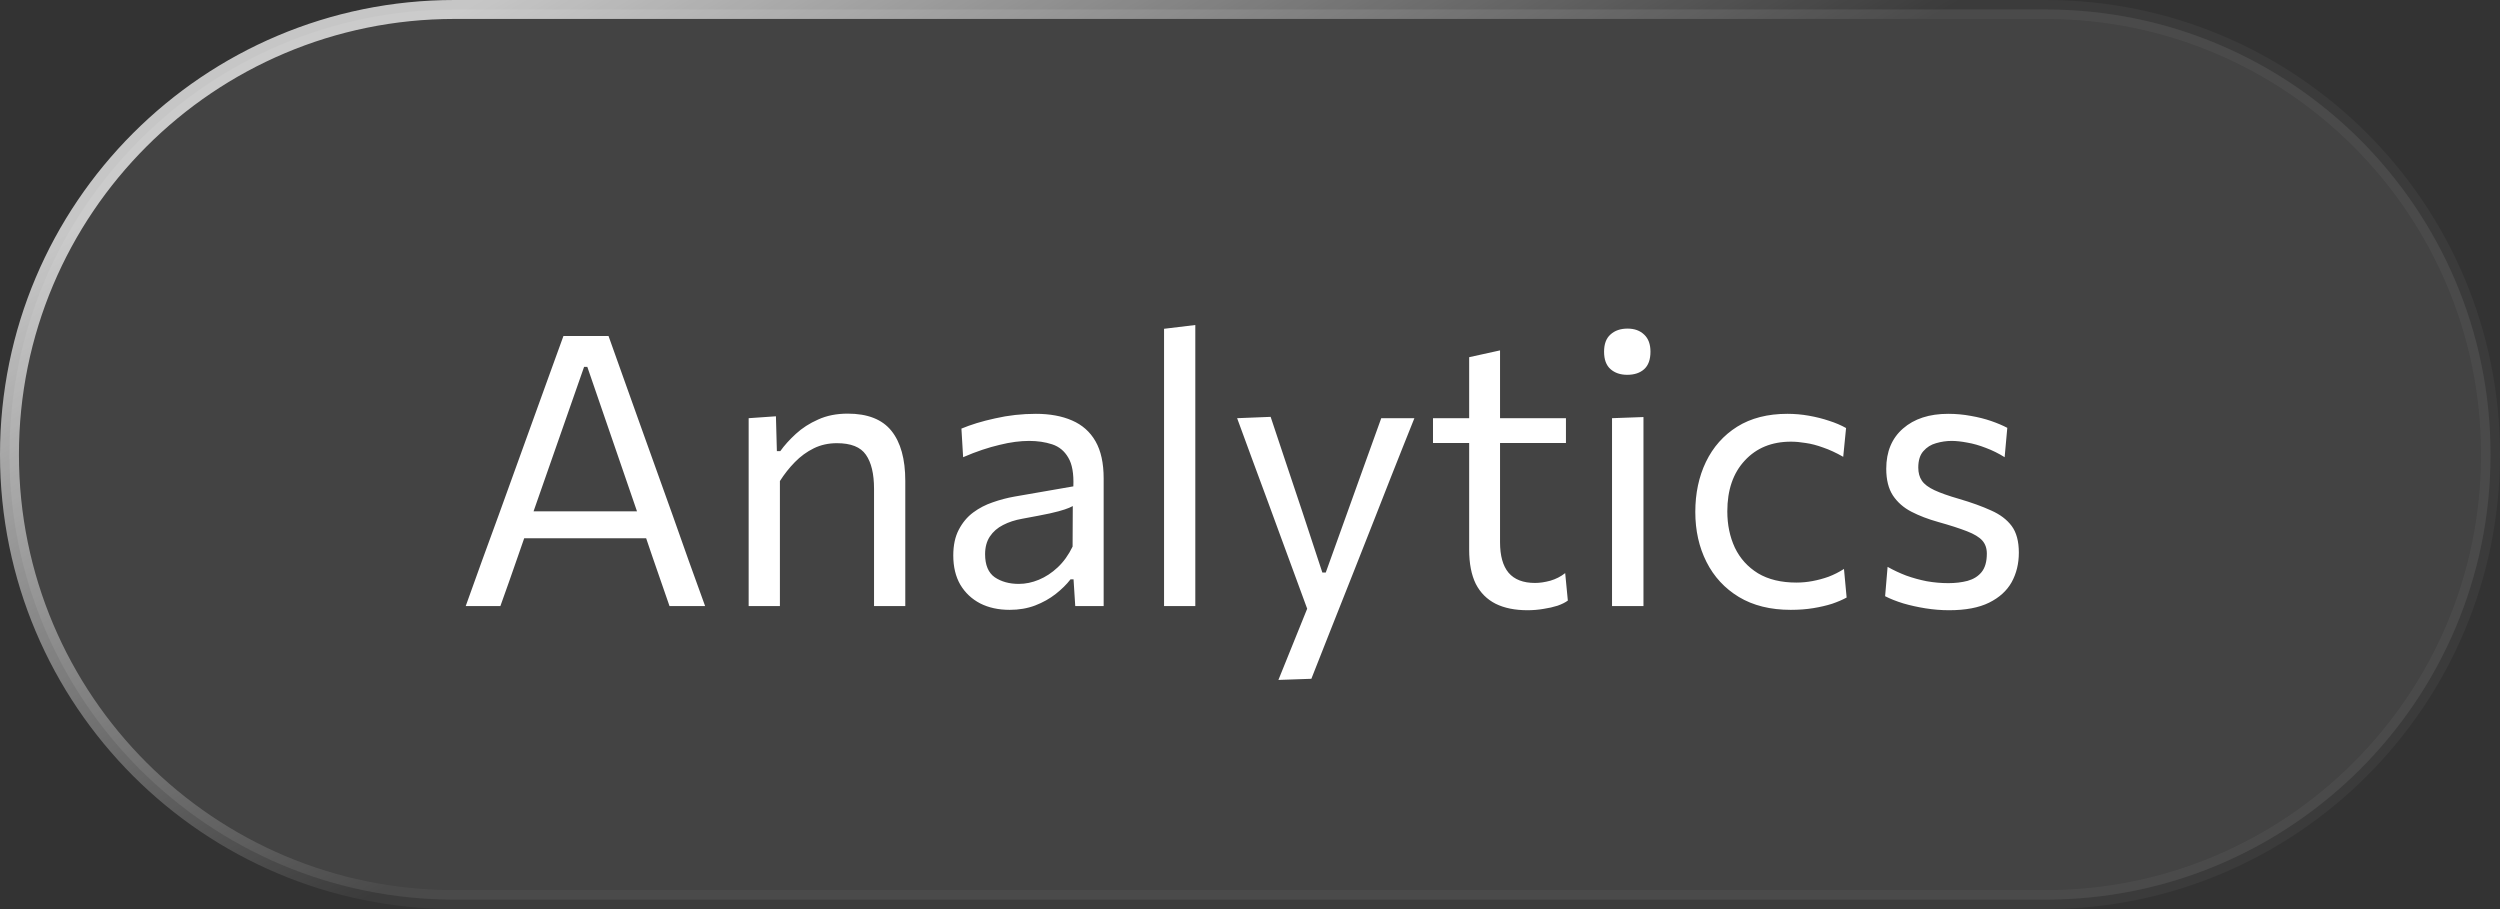 <svg width="132" height="48" viewBox="0 0 132 48" fill="none" xmlns="http://www.w3.org/2000/svg">
<rect x="0" y="0" width="132" height="48" fill="#333333" stroke="none"/>
<g>
<path d="M24 0.5L108 0.5C120.979 0.5 131.5 11.021 131.5 24C131.5 36.979 120.979 47.5 108 47.5H24C11.021 47.5 0.5 36.979 0.5 24C0.5 11.021 11.021 0.5 24 0.5Z" fill="white" fill-opacity="0.08"/>
<path d="M24 0.5L108 0.5C120.979 0.5 131.5 11.021 131.5 24C131.5 36.979 120.979 47.5 108 47.5H24C11.021 47.5 0.5 36.979 0.5 24C0.5 11.021 11.021 0.5 24 0.5Z" stroke="url(#paint0_linear_616_10950)" stroke-miterlimit="1.155"/>
<path d="M24.59 32C24.87 31.233 25.16 30.427 25.46 29.58C25.767 28.733 26.06 27.93 26.34 27.17L28.11 22.27C28.423 21.39 28.71 20.597 28.97 19.89C29.23 19.177 29.49 18.46 29.75 17.74H32.13C32.39 18.473 32.647 19.193 32.9 19.9C33.153 20.607 33.437 21.4 33.75 22.28L35.51 27.19C35.79 27.977 36.077 28.787 36.37 29.62C36.67 30.447 36.957 31.24 37.23 32H35.35C35.063 31.167 34.767 30.31 34.46 29.43C34.16 28.543 33.877 27.71 33.61 26.93L31.01 19.37H30.84L28.22 26.86C27.933 27.673 27.637 28.527 27.33 29.42C27.023 30.307 26.72 31.167 26.42 32H24.59ZM27.23 28.42L27.39 27H34.61L34.74 28.42H27.23ZM39.529 32C39.529 31.26 39.529 30.55 39.529 29.87C39.529 29.19 39.529 28.44 39.529 27.62V26.62C39.529 25.887 39.529 25.137 39.529 24.37C39.529 23.603 39.529 22.84 39.529 22.08L40.969 21.98L41.019 23.82H41.199C41.412 23.52 41.685 23.217 42.019 22.91C42.352 22.603 42.745 22.35 43.199 22.15C43.652 21.943 44.172 21.84 44.759 21.84C45.812 21.84 46.582 22.143 47.069 22.75C47.555 23.357 47.799 24.237 47.799 25.39C47.799 25.823 47.799 26.207 47.799 26.54C47.799 26.873 47.799 27.233 47.799 27.62C47.799 28.407 47.799 29.15 47.799 29.85C47.799 30.543 47.799 31.26 47.799 32H46.149C46.149 31.26 46.149 30.547 46.149 29.86C46.149 29.167 46.149 28.443 46.149 27.69V25.81C46.149 25.017 46.005 24.417 45.719 24.01C45.439 23.603 44.929 23.4 44.189 23.4C43.742 23.4 43.335 23.49 42.969 23.67C42.602 23.85 42.269 24.093 41.969 24.4C41.675 24.7 41.412 25.033 41.179 25.4V27.69C41.179 28.47 41.179 29.2 41.179 29.88C41.179 30.553 41.179 31.26 41.179 32H39.529ZM53.313 32.2C52.72 32.2 52.2 32.087 51.753 31.86C51.307 31.627 50.957 31.297 50.703 30.87C50.457 30.443 50.333 29.93 50.333 29.33C50.333 28.79 50.43 28.337 50.623 27.97C50.817 27.597 51.07 27.293 51.383 27.06C51.697 26.827 52.043 26.647 52.423 26.52C52.803 26.387 53.183 26.287 53.563 26.22L56.673 25.68C56.7 25.007 56.61 24.5 56.403 24.16C56.203 23.813 55.92 23.58 55.553 23.46C55.187 23.34 54.78 23.28 54.333 23.28C54.107 23.28 53.863 23.297 53.603 23.33C53.343 23.363 53.067 23.417 52.773 23.49C52.487 23.557 52.183 23.643 51.863 23.75C51.543 23.857 51.207 23.987 50.853 24.14L50.763 22.63C51.003 22.53 51.273 22.433 51.573 22.34C51.88 22.247 52.203 22.163 52.543 22.09C52.89 22.01 53.243 21.95 53.603 21.91C53.963 21.87 54.327 21.85 54.693 21.85C55.433 21.85 56.07 21.967 56.603 22.2C57.143 22.433 57.557 22.8 57.843 23.3C58.13 23.8 58.273 24.453 58.273 25.26C58.273 25.567 58.273 25.957 58.273 26.43C58.273 26.903 58.273 27.353 58.273 27.78V29.07C58.273 29.523 58.273 29.987 58.273 30.46C58.273 30.927 58.273 31.44 58.273 32H56.773L56.683 30.59H56.523C56.317 30.857 56.057 31.113 55.743 31.36C55.43 31.607 55.067 31.81 54.653 31.97C54.247 32.123 53.8 32.2 53.313 32.2ZM53.793 30.83C54.147 30.83 54.5 30.757 54.853 30.61C55.207 30.463 55.537 30.247 55.843 29.96C56.157 29.667 56.42 29.3 56.633 28.86L56.643 26.72C56.537 26.78 56.393 26.84 56.213 26.9C56.04 26.96 55.777 27.03 55.423 27.11C55.077 27.183 54.593 27.277 53.973 27.39C53.593 27.457 53.257 27.567 52.963 27.72C52.67 27.867 52.437 28.07 52.263 28.33C52.097 28.583 52.013 28.893 52.013 29.26C52.013 29.833 52.183 30.24 52.523 30.48C52.87 30.713 53.293 30.83 53.793 30.83ZM61.462 32C61.462 31.26 61.462 30.55 61.462 29.87C61.462 29.19 61.462 28.44 61.462 27.62V22.13C61.462 21.29 61.462 20.473 61.462 19.68C61.462 18.887 61.462 18.113 61.462 17.36L63.112 17.16C63.112 17.967 63.112 18.777 63.112 19.59C63.112 20.397 63.112 21.243 63.112 22.13V27.62C63.112 28.44 63.112 29.19 63.112 29.87C63.112 30.55 63.112 31.26 63.112 32H61.462ZM67.5 35.9C67.767 35.247 68.034 34.587 68.3 33.92C68.567 33.253 68.834 32.593 69.1 31.94V32.36C68.847 31.68 68.594 30.99 68.34 30.29C68.087 29.59 67.837 28.91 67.59 28.25L66.93 26.45C66.67 25.737 66.4 25.007 66.12 24.26C65.847 23.513 65.58 22.787 65.32 22.08L67.09 22.01C67.377 22.87 67.657 23.71 67.93 24.53C68.204 25.35 68.484 26.187 68.77 27.04L69.82 30.23H70L71.15 27.03C71.45 26.197 71.747 25.37 72.04 24.55C72.334 23.73 72.63 22.907 72.93 22.08H74.68C74.467 22.613 74.26 23.13 74.06 23.63C73.867 24.123 73.65 24.67 73.41 25.27C73.177 25.87 72.897 26.583 72.57 27.41L71.47 30.2C70.97 31.467 70.544 32.543 70.19 33.43C69.844 34.317 69.527 35.12 69.24 35.84L67.5 35.9ZM80.652 32.22C79.992 32.22 79.432 32.107 78.972 31.88C78.512 31.647 78.162 31.297 77.922 30.83C77.689 30.357 77.572 29.753 77.572 29.02C77.572 28.44 77.572 27.867 77.572 27.3C77.572 26.727 77.572 26.167 77.572 25.62C77.572 25.067 77.572 24.537 77.572 24.03C77.572 23.517 77.572 23.027 77.572 22.56C77.572 21.88 77.572 21.25 77.572 20.67C77.572 20.09 77.572 19.487 77.572 18.86L79.202 18.5C79.202 18.993 79.202 19.45 79.202 19.87C79.202 20.29 79.202 20.713 79.202 21.14C79.202 21.567 79.202 22.04 79.202 22.56V28.63C79.202 29.343 79.352 29.88 79.652 30.24C79.959 30.6 80.425 30.78 81.052 30.78C81.299 30.78 81.569 30.74 81.862 30.66C82.155 30.573 82.415 30.44 82.642 30.26L82.782 31.71C82.648 31.81 82.469 31.9 82.242 31.98C82.015 32.053 81.765 32.11 81.492 32.15C81.219 32.197 80.939 32.22 80.652 32.22ZM75.662 23.39V22.08H82.682V23.39C82.015 23.39 81.342 23.39 80.662 23.39C79.989 23.39 79.332 23.39 78.692 23.39H78.012H75.662ZM85.115 32C85.115 31.26 85.115 30.55 85.115 29.87C85.115 29.19 85.115 28.44 85.115 27.62V26.62C85.115 26.027 85.115 25.48 85.115 24.98C85.115 24.473 85.115 23.987 85.115 23.52C85.115 23.047 85.115 22.567 85.115 22.08L86.775 22.02C86.775 22.513 86.775 23 86.775 23.48C86.775 23.953 86.775 24.447 86.775 24.96C86.775 25.467 86.775 26.02 86.775 26.62V27.62C86.775 28.44 86.775 29.19 86.775 29.87C86.775 30.55 86.775 31.26 86.775 32H85.115ZM85.915 19.79C85.555 19.79 85.262 19.69 85.035 19.49C84.808 19.29 84.695 18.983 84.695 18.57C84.695 18.163 84.808 17.86 85.035 17.66C85.262 17.453 85.562 17.35 85.935 17.35C86.302 17.35 86.595 17.457 86.815 17.67C87.035 17.877 87.145 18.177 87.145 18.57C87.145 18.983 87.035 19.29 86.815 19.49C86.595 19.69 86.295 19.79 85.915 19.79ZM94.552 32.2C93.478 32.2 92.565 31.973 91.812 31.52C91.065 31.067 90.495 30.45 90.102 29.67C89.708 28.89 89.512 28.01 89.512 27.03C89.512 26.05 89.698 25.17 90.072 24.39C90.452 23.603 91.002 22.983 91.722 22.53C92.448 22.077 93.332 21.85 94.372 21.85C94.758 21.85 95.138 21.883 95.512 21.95C95.892 22.017 96.248 22.107 96.582 22.22C96.915 22.327 97.212 22.453 97.472 22.6L97.322 24.12C96.948 23.907 96.595 23.743 96.262 23.63C95.935 23.51 95.628 23.43 95.342 23.39C95.062 23.343 94.802 23.32 94.562 23.32C93.548 23.32 92.735 23.653 92.122 24.32C91.508 24.98 91.202 25.873 91.202 27C91.202 27.707 91.335 28.347 91.602 28.92C91.875 29.487 92.282 29.937 92.822 30.27C93.368 30.597 94.045 30.76 94.852 30.76C95.138 30.76 95.422 30.733 95.702 30.68C95.988 30.627 96.272 30.55 96.552 30.45C96.832 30.343 97.102 30.207 97.362 30.04L97.502 31.55C97.282 31.67 97.025 31.78 96.732 31.88C96.438 31.973 96.108 32.05 95.742 32.11C95.382 32.17 94.985 32.2 94.552 32.2ZM102.915 32.22C102.501 32.22 102.085 32.187 101.665 32.12C101.251 32.053 100.861 31.967 100.495 31.86C100.128 31.747 99.808 31.62 99.534 31.48L99.665 29.93C99.971 30.103 100.298 30.257 100.645 30.39C100.998 30.517 101.361 30.617 101.735 30.69C102.115 30.757 102.495 30.79 102.875 30.79C103.241 30.79 103.578 30.75 103.885 30.67C104.198 30.583 104.445 30.43 104.625 30.21C104.811 29.983 104.905 29.657 104.905 29.23C104.905 28.95 104.825 28.72 104.665 28.54C104.505 28.36 104.235 28.197 103.855 28.05C103.481 27.903 102.975 27.74 102.335 27.56C101.808 27.413 101.338 27.233 100.925 27.02C100.511 26.807 100.185 26.52 99.945 26.16C99.711 25.8 99.594 25.33 99.594 24.75C99.594 23.85 99.888 23.143 100.475 22.63C101.068 22.11 101.865 21.85 102.865 21.85C103.278 21.85 103.678 21.887 104.065 21.96C104.451 22.027 104.808 22.117 105.135 22.23C105.461 22.343 105.745 22.463 105.985 22.59L105.845 24.14C105.525 23.94 105.195 23.777 104.855 23.65C104.515 23.517 104.188 23.423 103.875 23.37C103.561 23.31 103.285 23.28 103.045 23.28C102.771 23.28 102.498 23.32 102.225 23.4C101.958 23.473 101.735 23.613 101.555 23.82C101.375 24.02 101.285 24.31 101.285 24.69C101.285 24.963 101.348 25.193 101.475 25.38C101.601 25.567 101.821 25.733 102.135 25.88C102.448 26.027 102.881 26.18 103.435 26.34C104.095 26.533 104.658 26.737 105.125 26.95C105.598 27.157 105.961 27.43 106.215 27.77C106.468 28.11 106.595 28.58 106.595 29.18C106.595 29.76 106.468 30.28 106.215 30.74C105.961 31.193 105.565 31.553 105.025 31.82C104.485 32.087 103.781 32.22 102.915 32.22Z" fill="white"/>
</g>
<defs>
<clipPath id="bgblur_0_616_10950_clip_path" transform="translate(4 4)"><path d="M24 0.5L108 0.5C120.979 0.5 131.5 11.021 131.5 24C131.5 36.979 120.979 47.5 108 47.5H24C11.021 47.5 0.5 36.979 0.5 24C0.5 11.021 11.021 0.5 24 0.5Z"/>
</clipPath><linearGradient id="paint0_linear_616_10950" x1="25.904" y1="-0.212" x2="44.674" y2="33.131" gradientUnits="userSpaceOnUse">
<stop stop-color="white" stop-opacity="0.72"/>
<stop offset="1" stop-color="white" stop-opacity="0.04"/>
</linearGradient>
</defs>
</svg>
